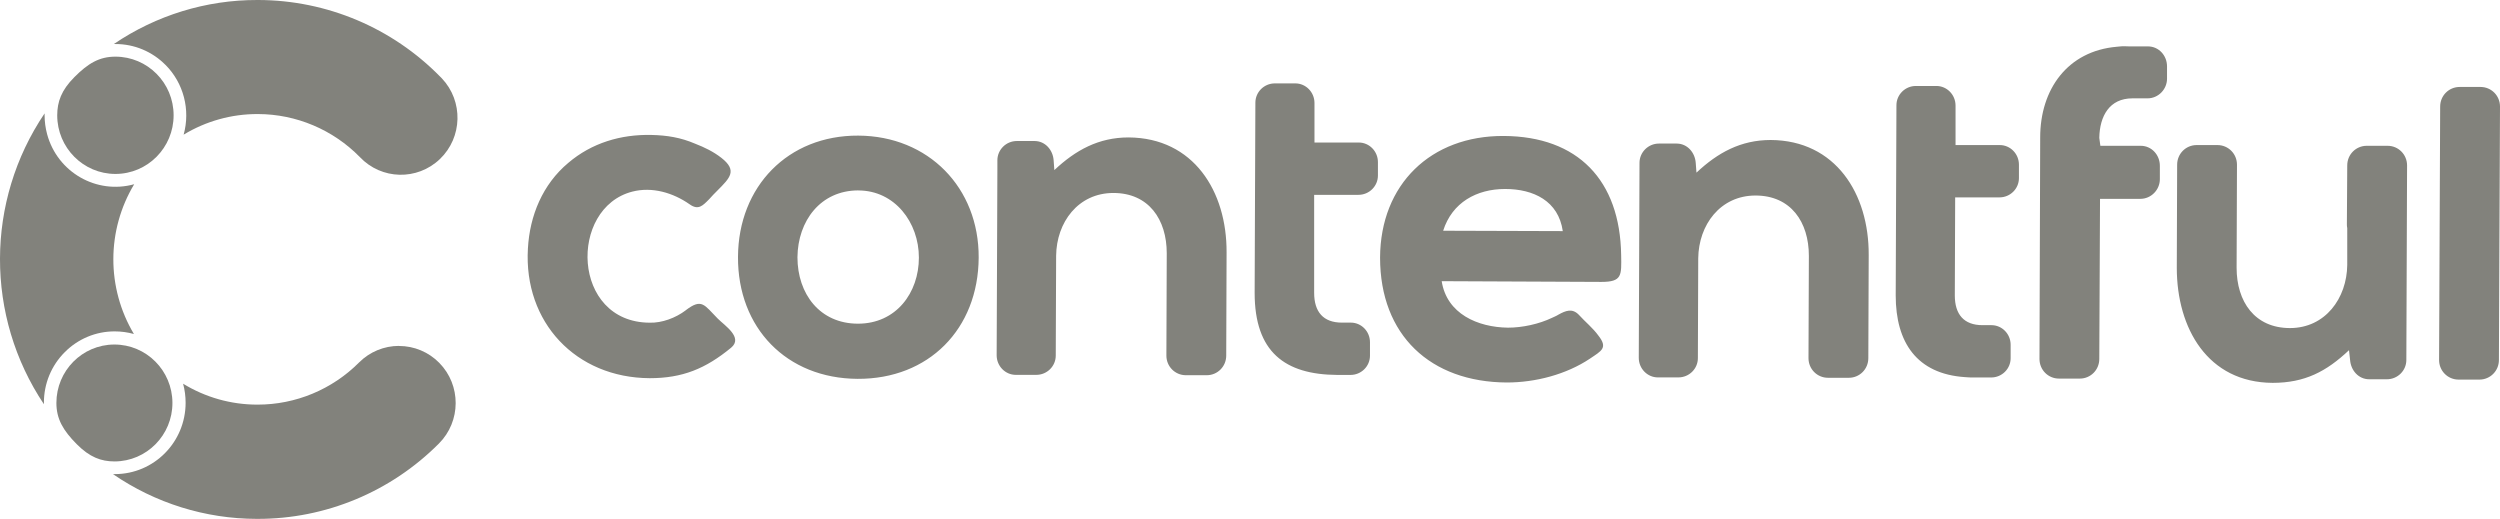 <svg width="106" height="22" viewBox="0 0 106 22" fill="none" xmlns="http://www.w3.org/2000/svg">
<path d="M7.017 2.751C7.786 3.524 8.079 4.656 7.786 5.71C8.731 5.136 9.815 4.834 10.919 4.836H10.942C12.564 4.841 14.117 5.497 15.257 6.659C16.172 7.627 17.691 7.664 18.652 6.744C19.613 5.823 19.65 4.292 18.736 3.324C18.713 3.299 18.69 3.276 18.666 3.253C16.629 1.177 13.854 0.008 10.956 2.47213e-05H10.914C8.745 -0.005 6.625 0.646 4.826 1.867H4.894C5.69 1.865 6.454 2.184 7.017 2.753V2.751Z" fill="#82827C"/>
<path d="M16.918 14.666C16.284 14.666 15.675 14.918 15.226 15.367C14.083 16.514 12.534 17.158 10.922 17.156H10.899C9.792 17.155 8.708 16.848 7.763 16.269C7.835 16.532 7.87 16.805 7.87 17.077C7.87 18.749 6.526 20.102 4.868 20.102H4.789C6.586 21.335 8.708 21.997 10.882 22H10.923C13.804 22.005 16.57 20.855 18.61 18.806C19.551 17.864 19.559 16.334 18.624 15.384C18.174 14.926 17.559 14.669 16.919 14.669V14.666H16.918Z" fill="#82827C"/>
<path d="M2.741 14.937C3.303 14.367 4.068 14.048 4.865 14.051C5.14 14.051 5.413 14.088 5.678 14.162C4.511 12.207 4.516 9.762 5.69 7.811C4.09 8.254 2.437 7.305 1.999 5.694C1.928 5.432 1.891 5.163 1.891 4.89V4.808C-0.619 8.526 -0.632 13.409 1.862 17.139V17.076C1.859 16.273 2.176 15.502 2.741 14.937Z" fill="#82827C"/>
<path d="M4.894 2.402C4.211 2.402 3.733 2.687 3.153 3.271C2.601 3.826 2.428 4.312 2.426 4.89C2.426 6.262 3.533 7.376 4.895 7.375C6.257 7.375 7.363 6.259 7.361 4.887C7.361 3.515 6.256 2.402 4.894 2.402Z" fill="#82827C"/>
<path d="M2.391 17.079C2.391 17.765 2.674 18.248 3.252 18.831C3.804 19.387 4.285 19.564 4.858 19.565C6.217 19.56 7.315 18.448 7.311 17.079C7.306 15.71 6.202 14.604 4.843 14.608C3.487 14.613 2.391 15.72 2.391 17.087V17.079Z" fill="#82827C"/>
<path fill-rule="evenodd" clip-rule="evenodd" d="M29.075 13.155C29.762 12.632 29.855 12.925 30.434 13.51C30.725 13.803 31.52 14.311 31 14.742C29.915 15.634 28.937 16.035 27.547 16.035C24.415 16.019 22.2 13.665 22.383 10.539C22.46 9.139 23.009 7.815 24.094 6.907C25.087 6.06 26.325 5.691 27.624 5.722C28.28 5.737 28.862 5.83 29.472 6.092C29.869 6.245 30.251 6.431 30.587 6.693C31.274 7.232 30.954 7.54 30.419 8.078C30.296 8.202 30.174 8.324 30.067 8.448C29.792 8.725 29.609 8.925 29.241 8.663C28.539 8.171 27.652 7.909 26.812 8.124C24.108 8.817 24.231 13.666 27.546 13.682C28.065 13.697 28.646 13.482 29.074 13.158L29.075 13.155ZM104.243 16.095C103.785 16.095 103.417 15.725 103.417 15.264L103.463 4.518C103.463 4.057 103.831 3.687 104.289 3.687H105.174C105.633 3.687 106 4.057 106 4.518L105.954 15.264C105.954 15.725 105.586 16.095 105.128 16.095H104.243ZM99.598 14.848C98.636 15.756 97.72 16.233 96.359 16.233C93.609 16.218 92.296 13.924 92.296 11.354L92.311 6.983C92.311 6.521 92.678 6.151 93.137 6.151H94.022C94.48 6.151 94.848 6.521 94.848 6.983L94.832 11.354C94.832 12.785 95.597 13.91 97.094 13.91C98.591 13.91 99.508 12.647 99.523 11.232V9.676C99.508 9.614 99.508 9.552 99.508 9.492L99.523 7.014C99.523 6.552 99.89 6.182 100.349 6.182H101.234C101.692 6.182 102.06 6.552 102.06 7.014L102.029 15.265C102.029 15.711 101.663 16.081 101.203 16.081H100.455C99.996 16.081 99.675 15.697 99.644 15.265L99.598 14.85V14.848ZM89.056 6.182H90.768C91.226 6.182 91.578 6.566 91.578 7.029V7.599C91.578 8.045 91.212 8.431 90.752 8.431H89.041L89.01 15.22C89.01 15.682 88.643 16.052 88.185 16.052H87.299C86.841 16.052 86.474 15.682 86.474 15.22L86.504 5.83C86.504 3.783 87.665 2.167 89.744 1.983C89.805 1.983 89.851 1.967 89.911 1.967C90.033 1.952 90.156 1.967 90.277 1.967H91.072C91.53 1.967 91.882 2.351 91.882 2.814V3.338C91.882 3.784 91.515 4.17 91.057 4.17H90.415C89.438 4.17 89.026 4.924 89.01 5.847L89.056 6.187V6.182ZM82.915 6.151H84.793C85.236 6.151 85.603 6.521 85.603 6.983V7.553C85.603 7.999 85.236 8.369 84.778 8.369H82.899L82.884 12.525C82.884 13.326 83.265 13.787 84.06 13.787H84.441C84.884 13.787 85.251 14.158 85.251 14.619V15.189C85.251 15.635 84.885 16.005 84.426 16.005H83.708C83.571 16.005 83.448 16.005 83.311 15.99C81.279 15.852 80.378 14.528 80.378 12.527C80.393 9.833 80.393 7.155 80.409 4.461C80.409 4.015 80.776 3.645 81.234 3.645H82.104C82.547 3.645 82.915 4.015 82.915 4.476V6.154V6.151ZM55.735 6.043H57.614C58.057 6.043 58.424 6.413 58.424 6.874V7.444C58.424 7.89 58.057 8.261 57.598 8.261H55.72V12.416C55.72 13.217 56.101 13.679 56.896 13.679H57.277C57.72 13.679 58.087 14.049 58.087 14.511V15.081C58.087 15.527 57.72 15.897 57.262 15.897H56.696C54.481 15.882 53.197 14.927 53.197 12.418C53.212 9.724 53.212 7.046 53.228 4.353C53.228 3.906 53.595 3.536 54.053 3.536H54.923C55.366 3.536 55.734 3.906 55.734 4.368V6.046L55.735 6.043ZM44.704 7.212C45.605 6.365 46.583 5.827 47.851 5.827C50.602 5.843 52.022 8.106 52.007 10.706L51.992 15.078C51.992 15.539 51.624 15.909 51.166 15.909H50.281C49.822 15.909 49.455 15.539 49.455 15.078L49.47 10.737C49.47 9.306 48.706 8.182 47.209 8.182C45.711 8.182 44.795 9.429 44.78 10.844L44.764 15.078C44.764 15.524 44.397 15.894 43.939 15.894H43.069C42.626 15.894 42.258 15.524 42.258 15.062C42.274 12.43 42.274 9.782 42.289 7.15V6.795C42.289 6.349 42.657 5.979 43.115 5.979H43.863C44.322 5.979 44.643 6.363 44.674 6.795L44.704 7.21V7.212ZM71.93 7.32C72.831 6.473 73.809 5.936 75.077 5.936C77.827 5.951 79.248 8.214 79.233 10.815L79.217 15.186C79.217 15.648 78.85 16.018 78.392 16.018H77.506C77.048 16.018 76.68 15.648 76.68 15.186L76.696 10.846C76.696 9.415 75.932 8.29 74.434 8.29C72.937 8.29 72.021 9.537 72.005 10.953L71.99 15.186C71.99 15.632 71.623 16.002 71.164 16.002H70.294C69.851 16.002 69.484 15.632 69.484 15.171L69.515 6.904C69.515 6.458 69.882 6.087 70.34 6.087H71.089C71.547 6.087 71.868 6.472 71.899 6.904L71.93 7.319V7.32ZM36.393 5.75C33.414 5.734 31.306 7.904 31.291 10.891C31.275 13.908 33.354 16.047 36.362 16.063C39.373 16.078 41.48 13.955 41.496 10.922C41.511 7.951 39.357 5.765 36.393 5.75ZM61.128 11.922C61.342 13.307 62.656 13.877 63.94 13.893C64.552 13.893 65.255 13.739 65.803 13.477C65.896 13.431 65.986 13.4 66.079 13.34C66.385 13.171 66.66 13.062 66.935 13.34C67.087 13.493 67.225 13.648 67.378 13.786C67.515 13.924 67.653 14.063 67.774 14.232C68.186 14.755 67.897 14.878 67.422 15.201C66.414 15.878 65.099 16.218 63.892 16.218C60.653 16.202 58.515 14.216 58.515 10.922C58.53 7.813 60.669 5.75 63.756 5.765C66.903 5.781 68.691 7.643 68.737 10.815C68.752 11.678 68.783 11.953 67.896 11.953L61.128 11.922ZM36.393 8.075C37.937 8.075 38.961 9.43 38.961 10.922C38.961 12.413 37.998 13.724 36.379 13.724C34.761 13.724 33.812 12.461 33.812 10.906C33.827 9.367 34.79 8.073 36.393 8.073V8.075ZM61.19 9.783L66.262 9.799C66.079 8.521 65.024 8.013 63.817 8.013C62.61 8.013 61.571 8.583 61.19 9.783Z" fill="#82827C"/>
</svg>
